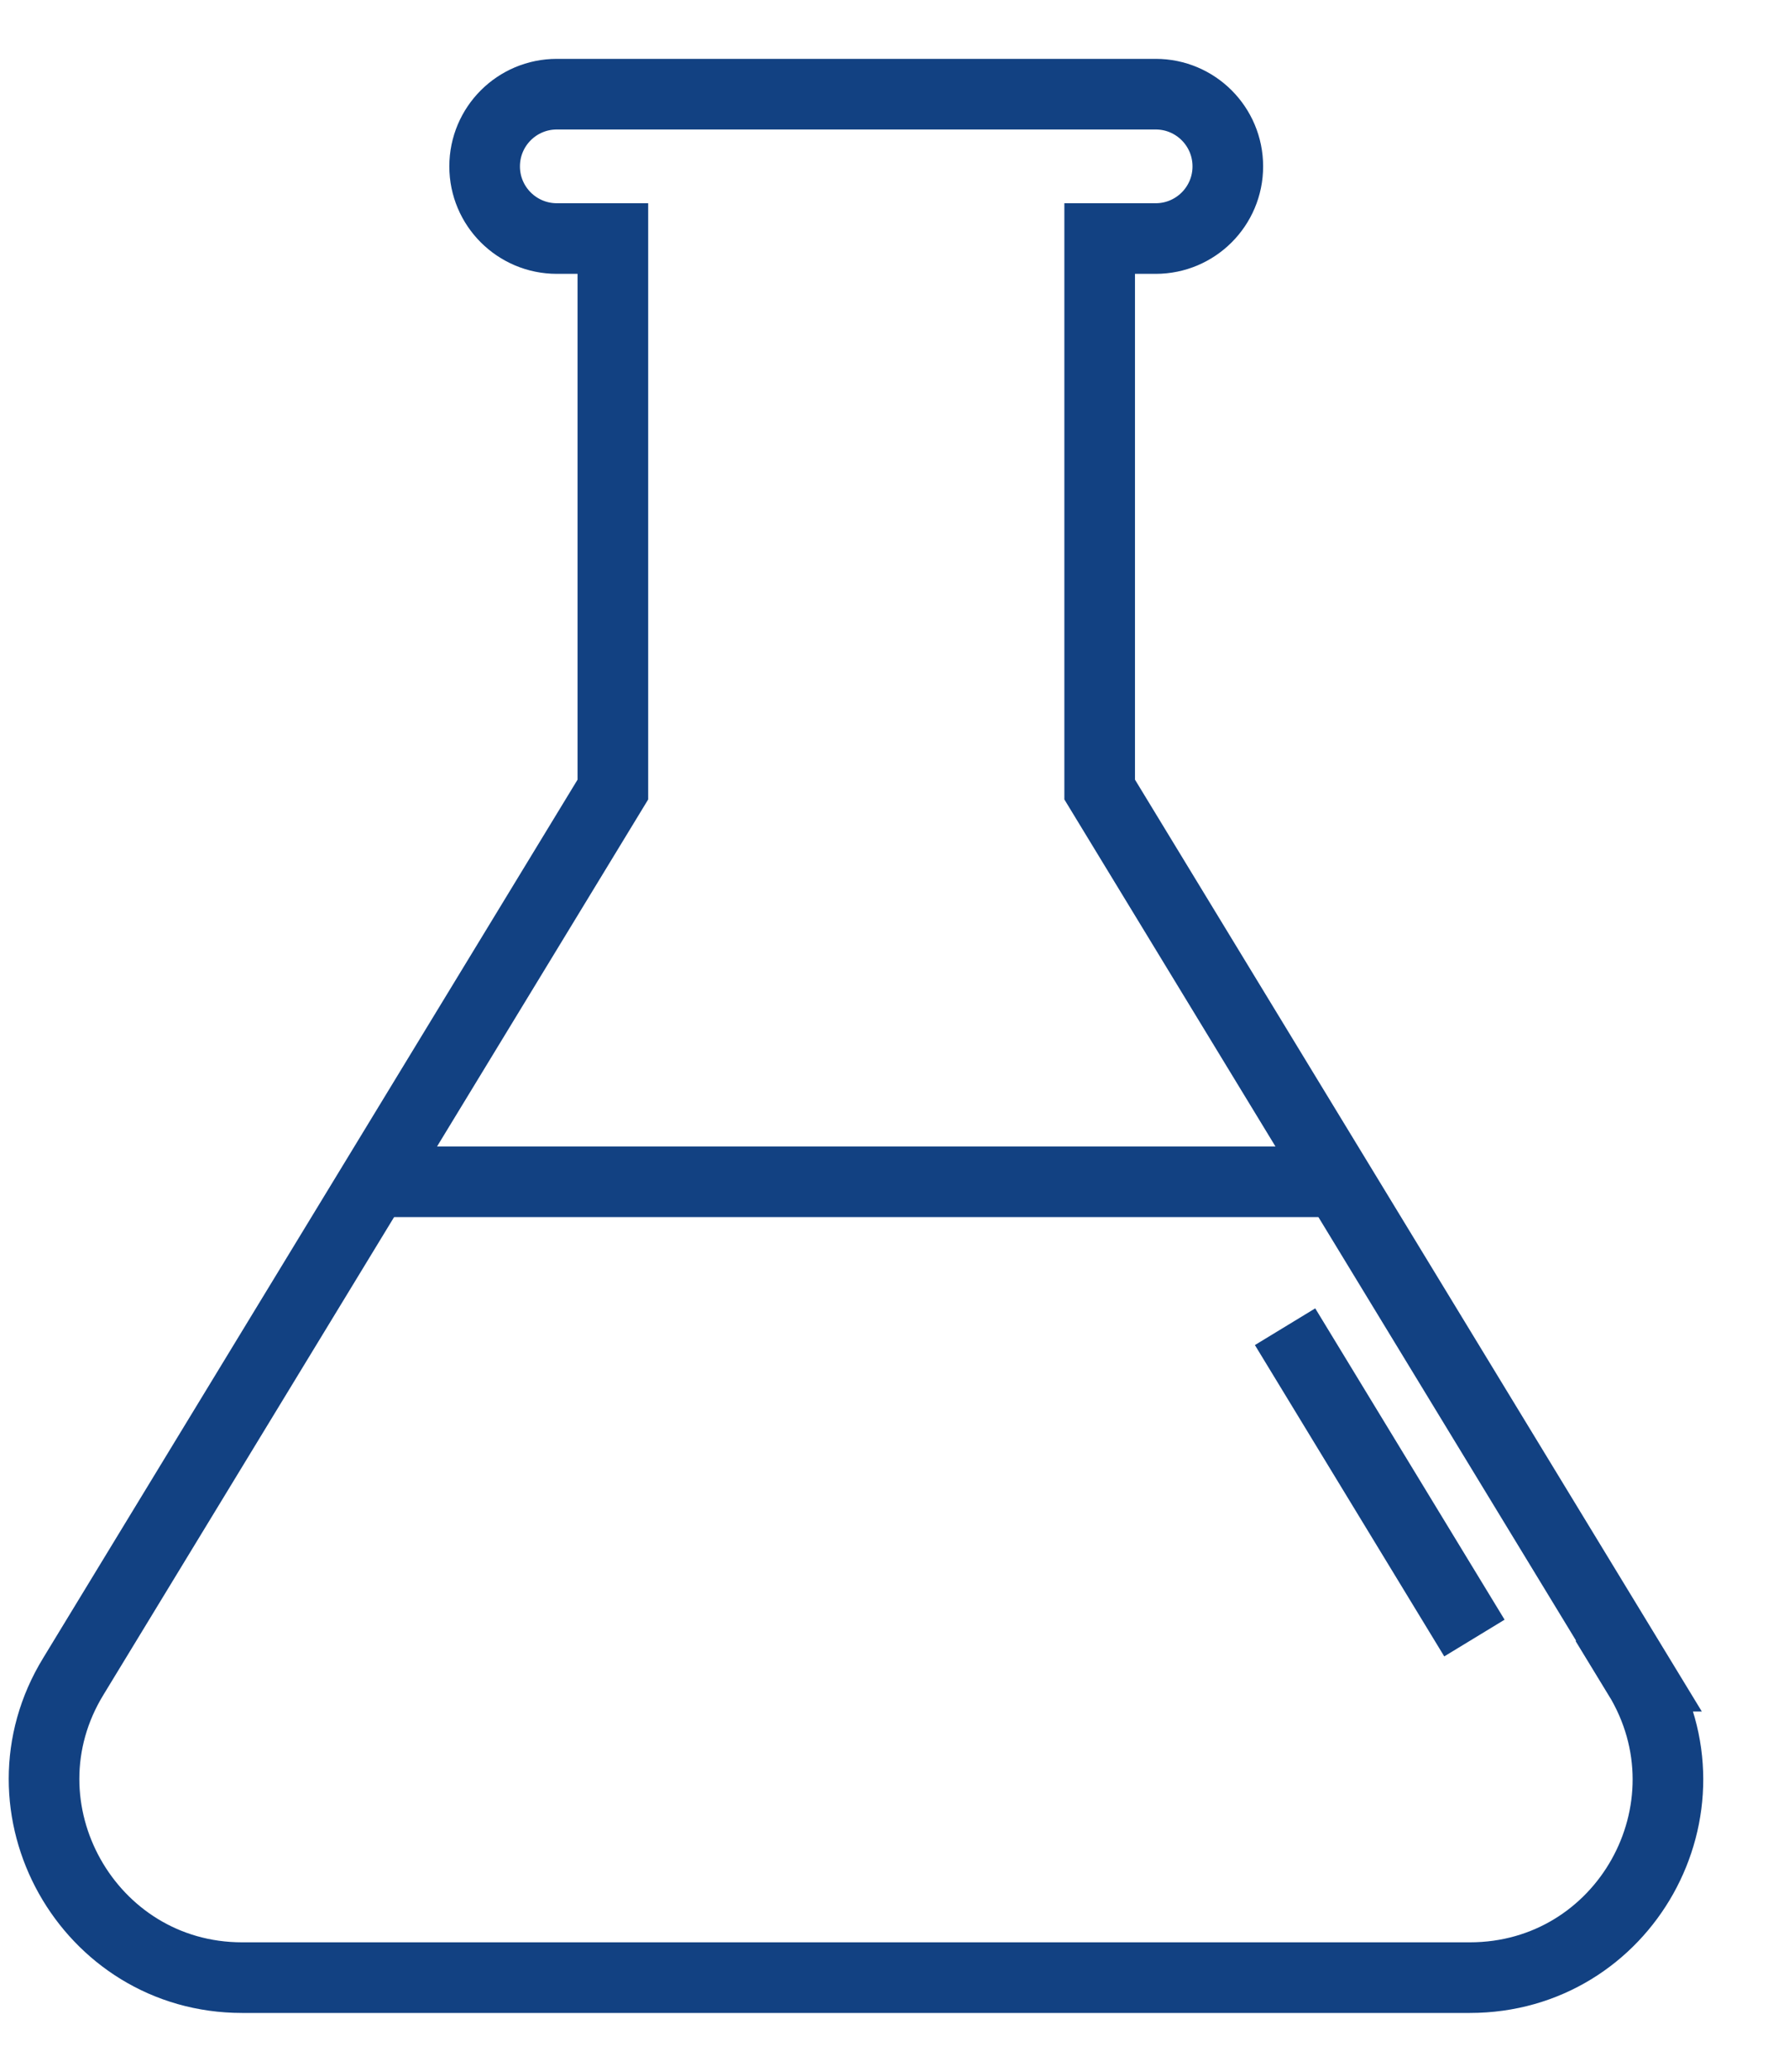 <svg xmlns="http://www.w3.org/2000/svg" fill="none" viewBox="0 0 19 22" height="22" width="19">
<path stroke-miterlimit="10" stroke-width="0.75" stroke="#124182" d="M17.407 17.799L11.679 8.384V2.533H12.274C12.697 2.533 13.04 2.19 13.04 1.767C13.04 1.343 12.697 1 12.274 1H5.914C5.49 1 5.147 1.343 5.147 1.767C5.147 2.19 5.49 2.533 5.914 2.533H6.509V8.384L0.78 17.799C-0.078 19.197 0.934 21 2.571 21H15.61C17.254 21 18.259 19.203 17.401 17.799H17.407Z"></path>
<path stroke-miterlimit="10" stroke-width="0.75" stroke="#124182" d="M14.23 12.549H3.976"></path>
<path stroke-miterlimit="10" stroke-width="0.75" stroke="#124182" d="M13.648 14.088L15.659 17.394"></path>
</svg>
